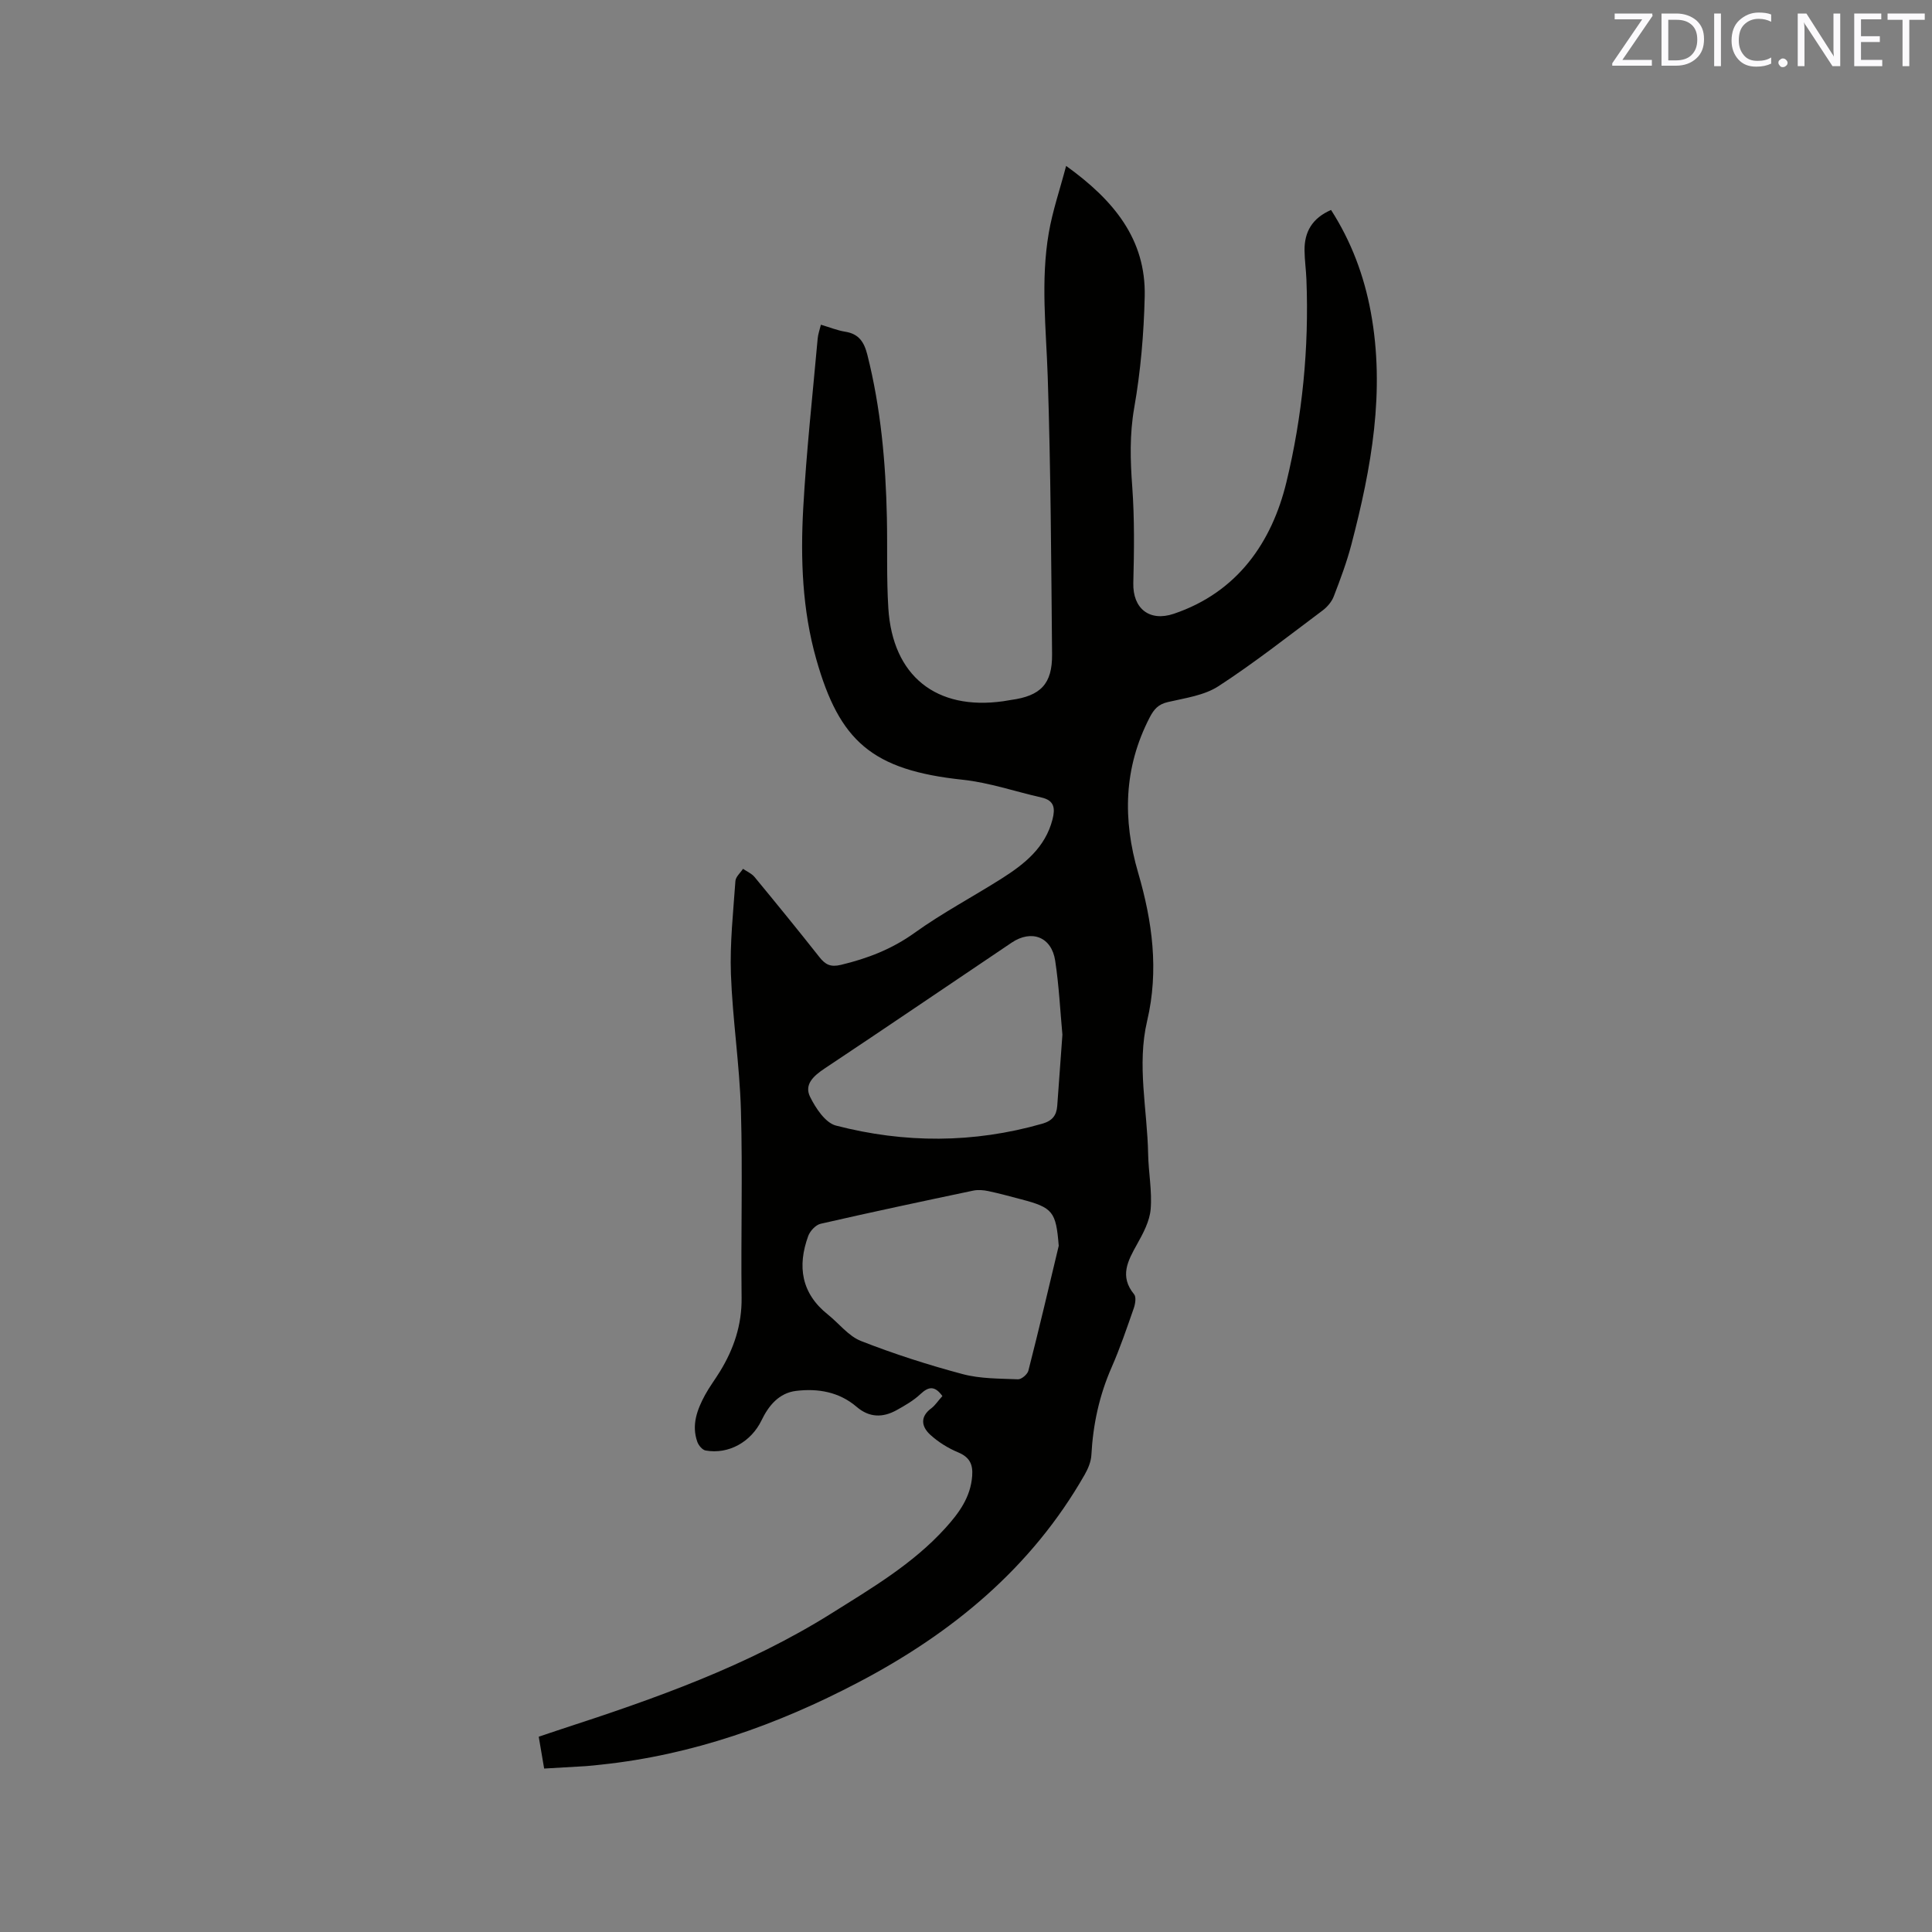<svg enable-background="new 0 0 400 400" viewBox="0 0 400 400" xmlns="http://www.w3.org/2000/svg"><rect x="0" y="0" width="400" height="400" fill="#808080" stroke="none"/><path d="m195.11 289.04c-1.52-2.11-2.8-2.05-4.52-.43-1.44 1.36-3.23 2.39-4.98 3.36-2.85 1.57-5.63 1.55-8.24-.69-3.63-3.11-8.02-3.86-12.55-3.31-3.54.43-5.69 3.05-7.16 6.11-2.15 4.44-6.81 7.09-11.57 6.23-.68-.12-1.46-1.06-1.72-1.8-1.24-3.49-.03-6.68 1.61-9.71.91-1.67 2.07-3.2 3.07-4.83 2.88-4.69 4.56-9.67 4.49-15.31-.16-12.94.23-25.88-.14-38.81-.27-9.4-1.73-18.76-2.07-28.16-.23-6.41.48-12.86.93-19.29.06-.87 1.03-1.68 1.57-2.52.8.55 1.78.96 2.38 1.68 4.52 5.48 9.01 10.98 13.41 16.56 1.24 1.58 2.31 2.17 4.5 1.64 5.51-1.32 10.55-3.26 15.24-6.63 5.75-4.13 12.07-7.46 18.06-11.26 4.71-2.99 8.99-6.39 10.49-12.22.58-2.28.4-3.92-2.26-4.53-5.44-1.23-10.81-3.09-16.32-3.68-18.82-2-25.53-8-30.34-24.99-2.89-10.21-3.27-20.75-2.69-31.23.65-11.73 1.94-23.42 2.99-35.12.08-.91.41-1.81.67-2.87 1.84.54 3.41 1.19 5.05 1.45 2.82.45 3.9 2.14 4.57 4.79 2.79 11.07 3.8 22.33 4.04 33.7.13 6.25-.09 12.52.3 18.75.88 14.04 9.92 21.23 23.81 19.26.52-.07 1.04-.19 1.57-.26 6.14-.83 8.58-3.31 8.52-9.45-.18-19.15-.27-38.32-.9-57.46-.33-9.96-1.49-19.91.22-29.8.77-4.51 2.28-8.89 3.59-13.86 9.87 7.1 16.54 15.18 16.27 27.02-.18 7.7-.84 15.47-2.17 23.04-.97 5.54-.82 10.86-.41 16.37.48 6.62.39 13.3.22 19.94-.13 5.27 3.35 8.05 8.37 6.36 13.2-4.45 20.32-14.83 23.33-27.26 3.3-13.64 4.7-27.78 4.14-41.96-.08-2.01-.37-4.02-.39-6.02-.04-3.84 1.6-6.68 5.49-8.37 4.2 6.54 6.84 13.62 8.23 21.15 3.02 16.36.12 32.27-4 48.04-.96 3.68-2.3 7.27-3.67 10.82-.42 1.1-1.33 2.17-2.28 2.89-7.13 5.33-14.14 10.86-21.59 15.7-2.95 1.92-6.89 2.45-10.46 3.28-2 .46-2.89 1.47-3.8 3.23-5.37 10.4-5.59 21.09-2.37 32.11 2.94 10.07 4.33 20.2 1.86 30.69-2.15 9.13.04 18.37.21 27.56.07 3.81.84 7.65.52 11.42-.21 2.48-1.55 4.99-2.81 7.24-1.92 3.44-3.69 6.64-.61 10.38.47.57.23 2.02-.09 2.92-1.43 4.1-2.83 8.22-4.57 12.19-2.55 5.8-3.85 11.82-4.19 18.13-.07 1.4-.69 2.87-1.4 4.11-11.04 19.33-27.49 32.84-46.9 43.01-16.73 8.77-34.31 15.02-53.22 17.01-1.05.11-2.11.24-3.16.31-2.74.17-5.48.32-8.62.5-.36-2.11-.71-4.14-1.12-6.59 1.58-.53 3.13-1.07 4.7-1.58 19.36-6.3 38.52-13.05 55.91-23.96 8.35-5.24 16.86-10.24 23.58-17.66 2.82-3.12 5.22-6.37 5.55-10.79.18-2.41-.53-3.89-2.9-4.88-2.08-.87-4.12-2.13-5.78-3.65-1.84-1.69-2.18-3.76.3-5.54.77-.62 1.37-1.55 2.21-2.47zm24.09-31.11c-.57-7.07-1.19-7.91-7.83-9.64-2.25-.59-4.49-1.21-6.77-1.69-.99-.21-2.1-.3-3.08-.1-10.55 2.22-21.11 4.46-31.62 6.87-1.02.23-2.19 1.49-2.57 2.54-2.28 6.27-1.44 11.86 4.07 16.25 2.3 1.83 4.26 4.46 6.86 5.48 6.86 2.69 13.91 4.95 21.03 6.85 3.67.98 7.63.92 11.47 1.08.72.03 1.97-1.03 2.16-1.8 2.2-8.6 4.22-17.22 6.28-25.84zm.76-43.7c-.45-4.84-.7-10.14-1.5-15.36-.75-4.9-4.89-6.47-9-3.71-12.92 8.69-25.8 17.46-38.76 26.08-2.25 1.5-4.24 3.28-2.99 5.83 1.16 2.36 3.17 5.4 5.37 5.97 14.19 3.68 28.47 3.68 42.68-.38 2.11-.6 2.98-1.71 3.13-3.71.34-4.74.69-9.49 1.07-14.72z" fill="#010100"/><g fill="#fbfafc"><path d="m342.2 3.2-6.3 9.2h6.1v1.2h-8.2v-.5l6.2-9.1h-5.7v-1.2h7.8v.4z"/><path d="m344 13.7v-10.9h3.1c1.6 0 3 .5 4.1 1.4 1.1 1 1.6 2.2 1.6 3.9s-.5 3-1.6 4-2.5 1.5-4.2 1.5h-3zm1.4-9.6v8.4h1.6c1.4 0 2.5-.4 3.2-1.1.8-.8 1.2-1.8 1.2-3.2s-.4-2.4-1.2-3.1-1.8-1-3.1-1z"/><path d="m356.3 2.8v10.9h-1.4v-10.9z"/><path d="m366.6 13.2c-.8.4-1.8.6-3 .6-1.6 0-2.8-.5-3.7-1.5s-1.4-2.3-1.4-3.9c0-1.7.5-3.2 1.6-4.2s2.4-1.6 4-1.6c1 0 1.9.1 2.6.4v1.5c-.8-.4-1.6-.6-2.6-.6-1.2 0-2.2.4-3 1.2s-1.1 1.9-1.1 3.3c0 1.3.4 2.3 1.1 3.1s1.6 1.1 2.8 1.1c1.1 0 2-.2 2.8-.7v1.3z"/><path d="m368.2 13c0-.3.1-.5.3-.6.2-.2.4-.3.6-.3.3 0 .5.1.7.3s.3.4.3.6-.1.5-.3.6c-.2.2-.4.3-.7.3s-.5-.1-.6-.3c-.2-.2-.3-.4-.3-.6z"/><path d="m381.1 13.7h-1.7l-5.5-8.4c-.2-.2-.3-.5-.4-.7 0 .2.1.8.1 1.5v7.6h-1.4v-10.9h1.8l5.3 8.3c.3.4.4.6.4.8 0-.3-.1-.8-.1-1.6v-7.5h1.4v10.9z"/><path d="m389.7 13.7h-5.8v-10.9h5.6v1.2h-4.2v3.5h3.9v1.2h-3.9v3.7h4.4z"/><path d="m398.4 4.1h-3.1v9.6h-1.4v-9.6h-3.1v-1.3h7.7v1.3z"/></g></svg>